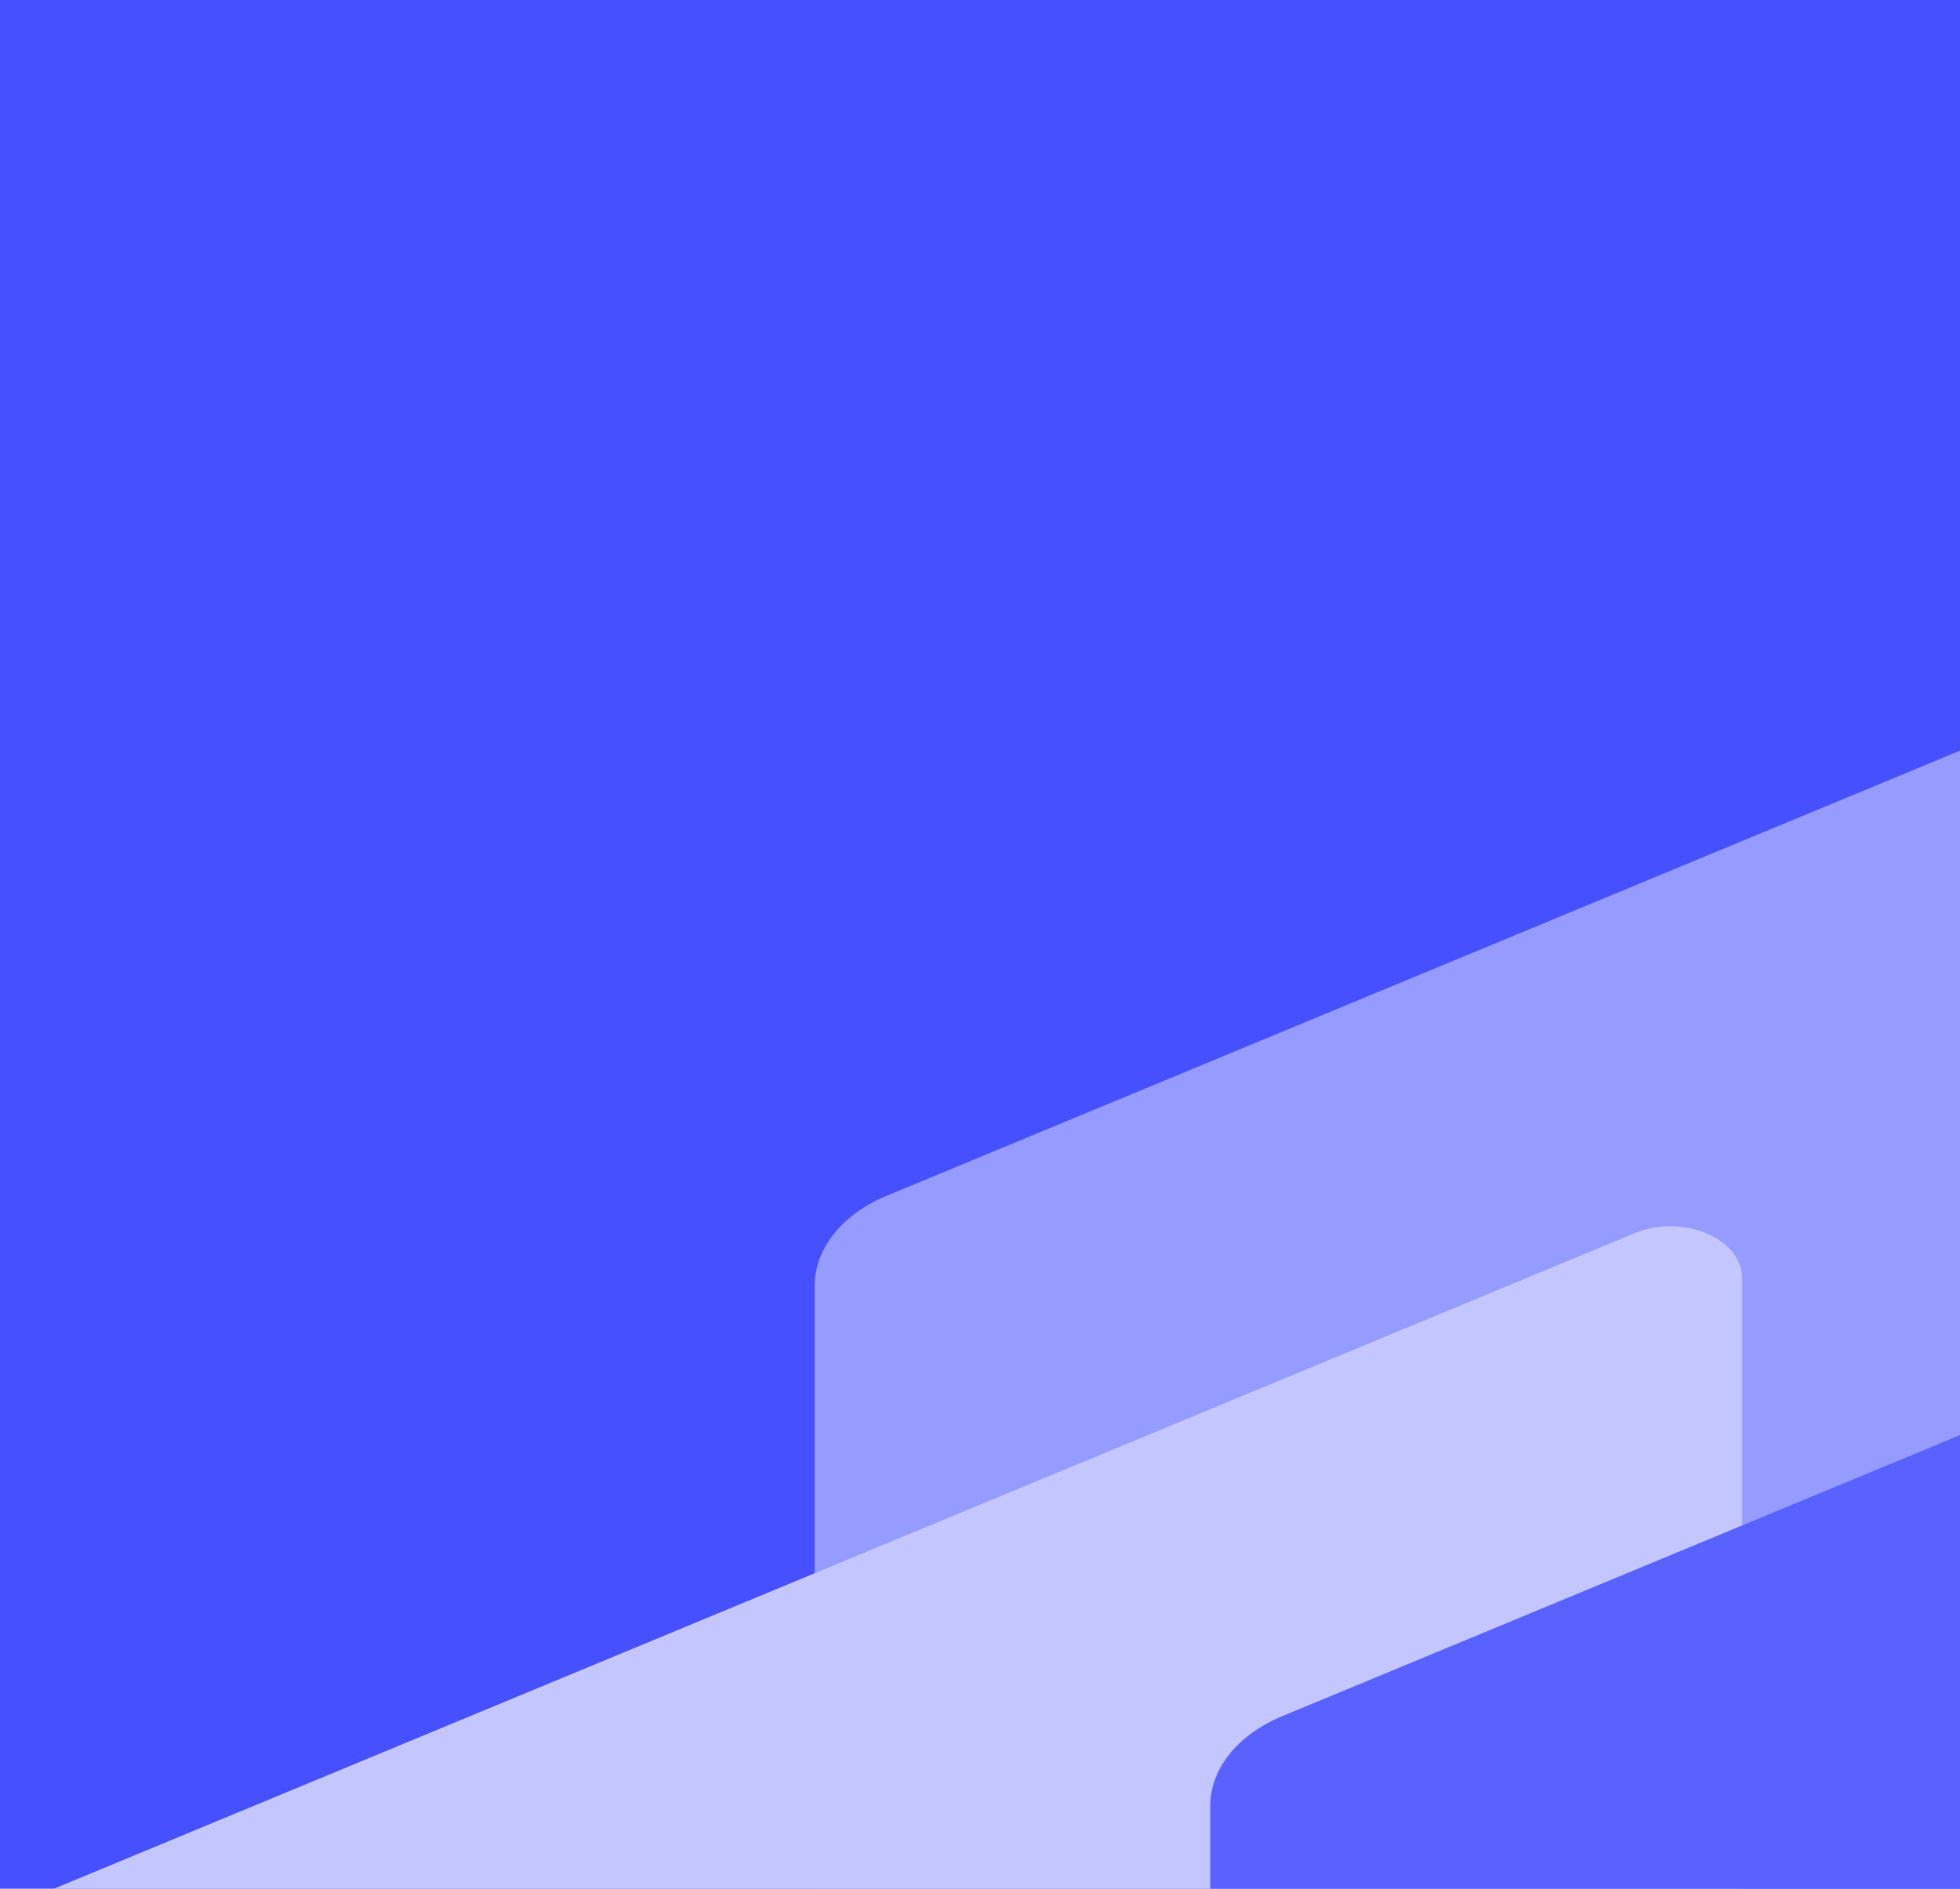 <svg width="332" height="320" viewBox="0 0 332 320" fill="none" xmlns="http://www.w3.org/2000/svg">
<g clip-path="url(#clip0_354_1139)">
<rect width="332" height="320" fill="#4750FF"/>
<path d="M138 362.248V217.822C138 211.531 142.656 205.718 150.202 202.592L618.902 8.181C627 4.815 637.103 9.045 637.103 15.802V160.161C637.103 166.453 632.447 172.266 624.902 175.391L156.201 369.856C148.104 373.222 138 368.992 138 362.235V362.248Z" fill="#969BFF"/>
<path d="M-204 563.004V418.578C-204 412.287 -199.344 406.474 -191.798 403.348L276.902 208.936C285 205.571 295.103 209.801 295.103 216.558V360.917C295.103 367.209 290.447 373.021 282.902 376.147L-185.799 570.612C-193.896 573.978 -204 569.748 -204 562.991V563.004Z" fill="#C4C7FF"/>
<path d="M205 450.42V305.994C205 299.703 209.656 293.89 217.202 290.764L685.902 96.352C694 92.987 704.103 97.217 704.103 103.974V248.333C704.103 254.625 699.447 260.437 691.902 263.563L223.201 458.028C215.104 461.394 205 457.164 205 450.407V450.42Z" fill="#5961FF"/>
</g>
<defs>
<clipPath id="clip0_354_1139">
<rect width="332" height="320" fill="white"/>
</clipPath>
</defs>
</svg>
